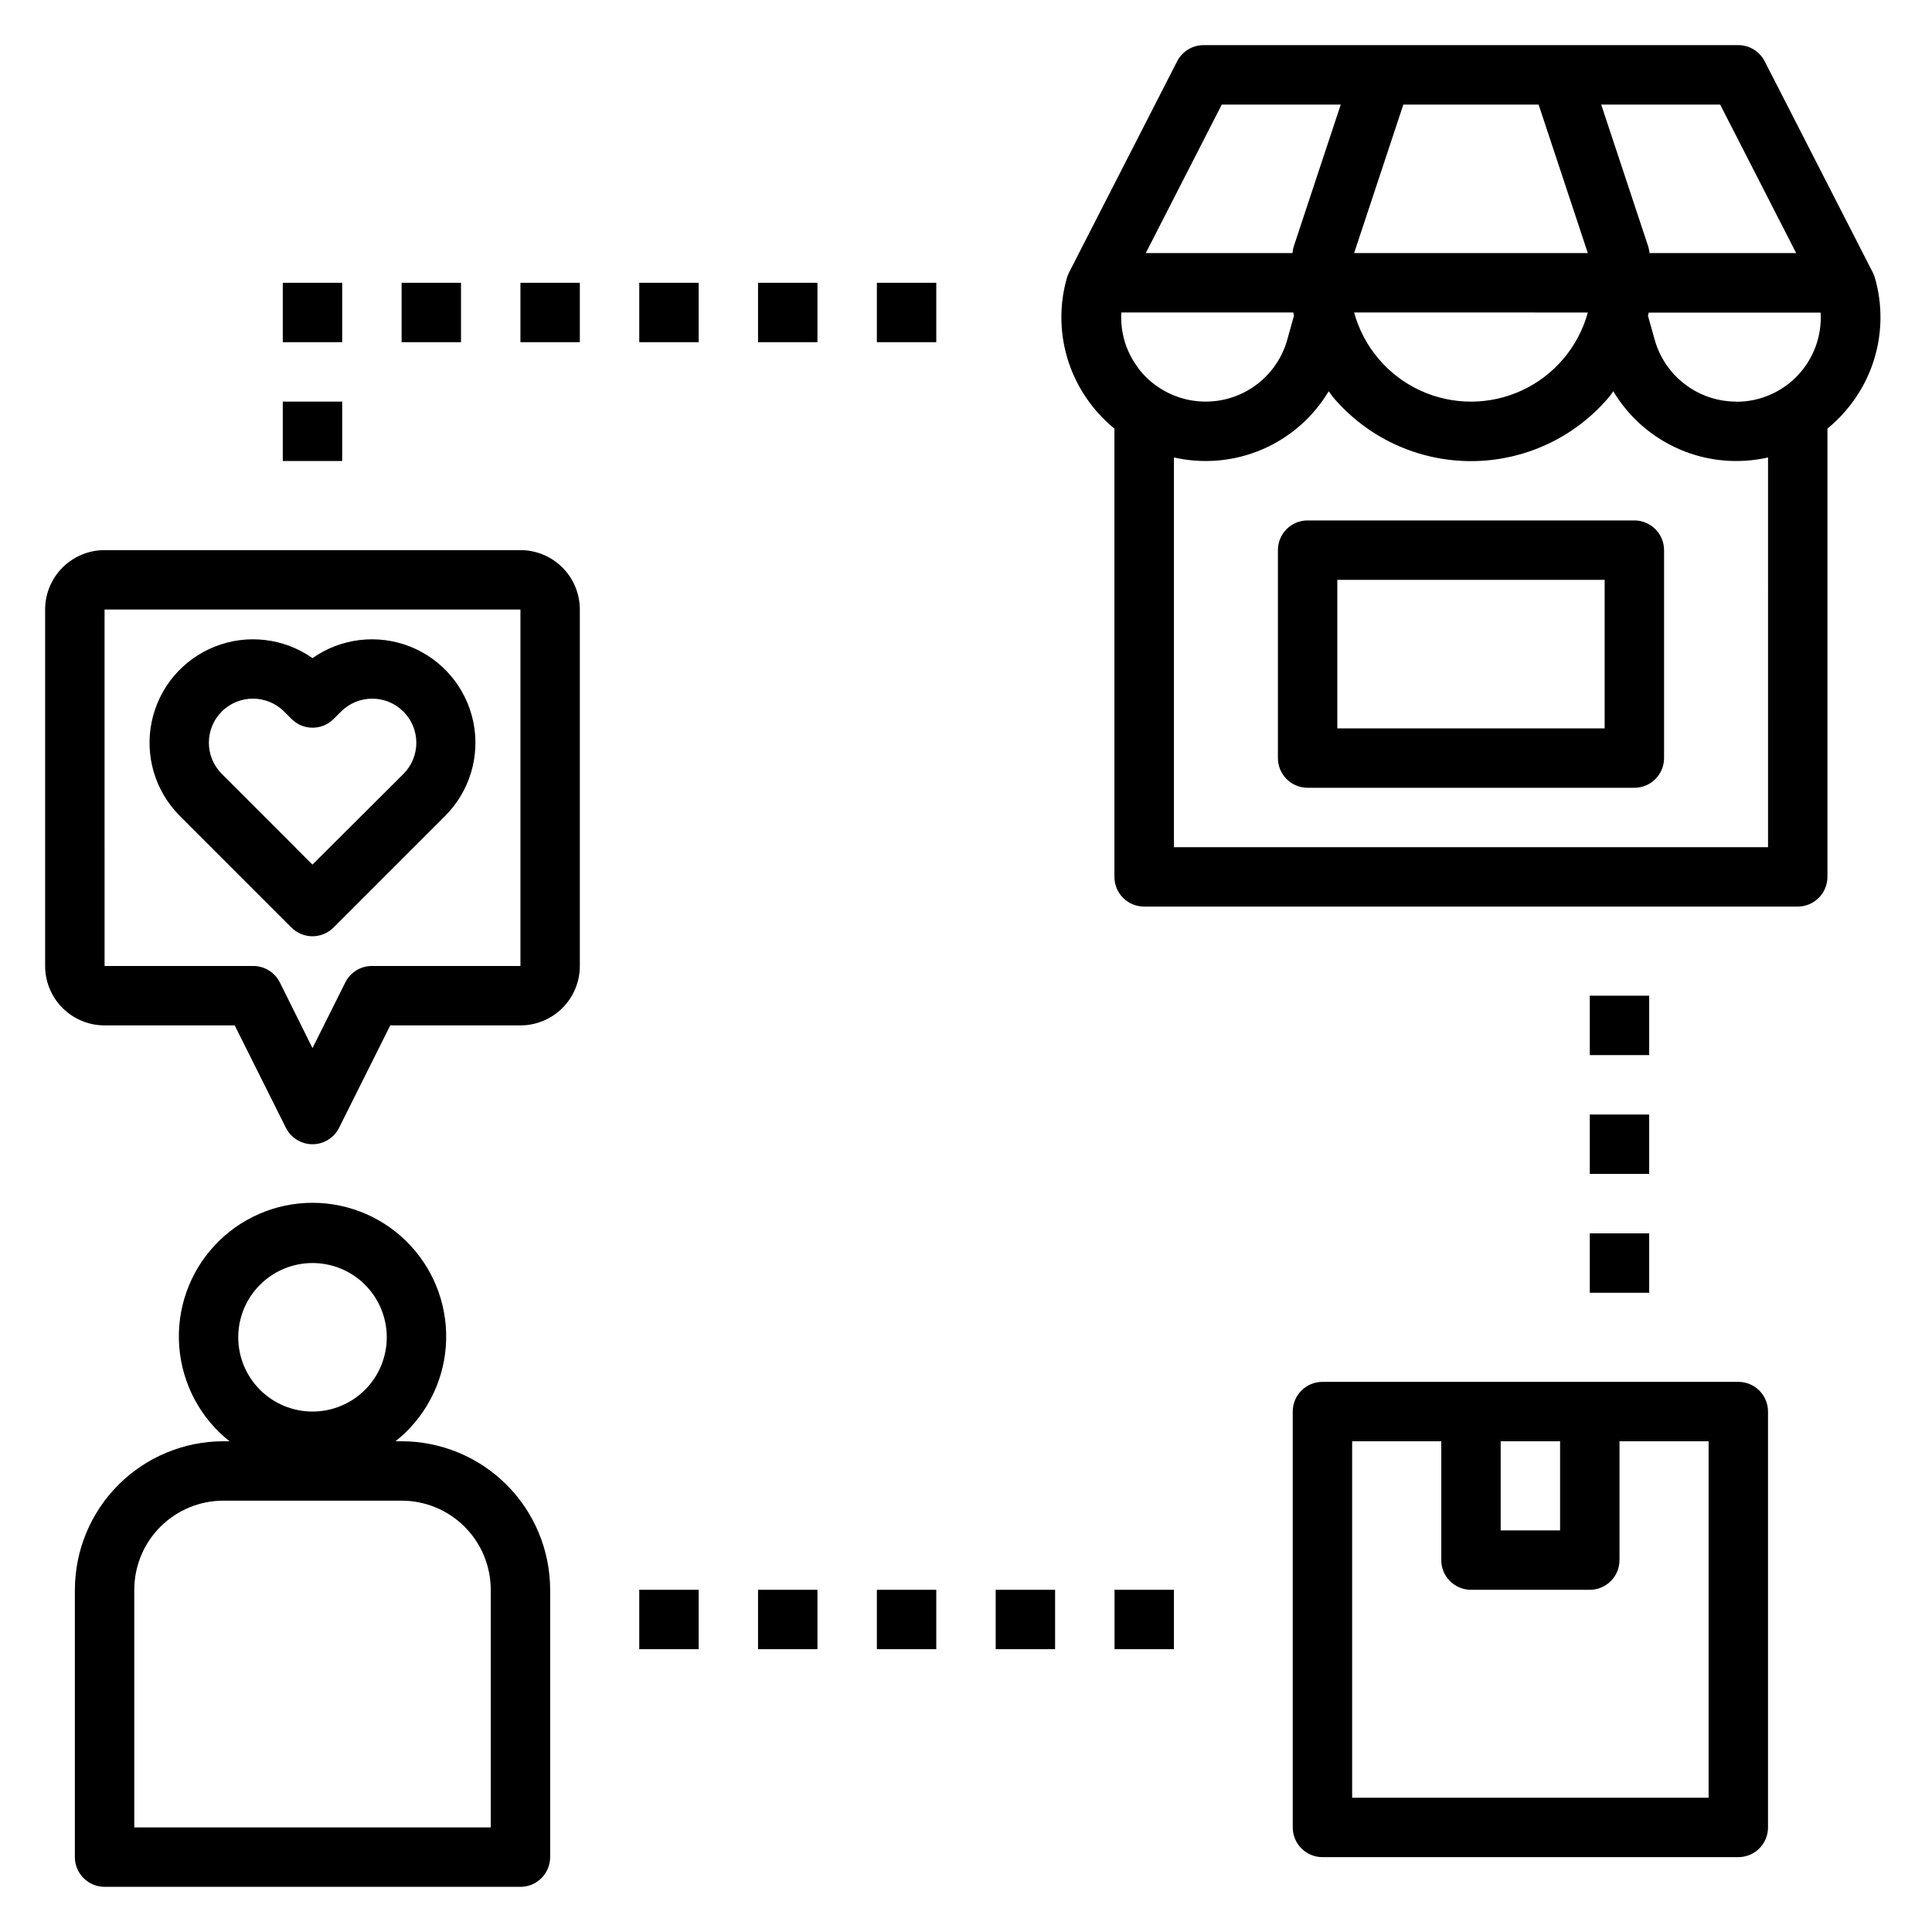 <?xml version="1.0" encoding="UTF-8"?>
<!-- Uploaded to: ICON Repo, www.svgrepo.com, Generator: ICON Repo Mixer Tools -->
<svg fill="#000000" width="800px" height="800px" version="1.1" viewBox="144 144 512 512" xmlns="http://www.w3.org/2000/svg">
 <g>
  <path d="m163.84 565.31v70.848c0 2.086 0.832 4.09 2.309 5.566 1.477 1.477 3.477 2.305 5.566 2.305h110.21c2.09 0 4.09-0.828 5.566-2.305 1.477-1.477 2.305-3.481 2.305-5.566v-70.848c-0.012-10.438-4.164-20.441-11.539-27.82-7.379-7.379-17.387-11.527-27.82-11.543h-1.621c7.734-6.125 12.566-15.203 13.324-25.043 0.758-9.84-2.621-19.547-9.324-26.789-6.703-7.242-16.125-11.359-25.996-11.359-9.867 0-19.289 4.117-25.992 11.359-6.707 7.242-10.086 16.949-9.324 26.789 0.758 9.84 5.586 18.918 13.324 25.043h-1.621c-10.438 0.016-20.441 4.164-27.82 11.543-7.379 7.379-11.527 17.383-11.543 27.82zm62.977-86.594c5.223 0 10.227 2.074 13.918 5.766 3.691 3.688 5.762 8.695 5.762 13.914s-2.07 10.227-5.762 13.918c-3.691 3.688-8.695 5.762-13.918 5.762-5.219 0-10.223-2.074-13.914-5.762-3.691-3.691-5.766-8.699-5.766-13.918s2.074-10.227 5.766-13.914c3.691-3.691 8.695-5.766 13.914-5.766zm23.617 62.977c6.266 0 12.27 2.488 16.699 6.918 4.43 4.426 6.918 10.434 6.918 16.699v62.977h-94.465v-62.977c0-6.266 2.488-12.273 6.918-16.699 4.426-4.43 10.434-6.918 16.699-6.918z"/>
  <path d="m171.71 415.74h34.492l13.562 27.137h0.004c1.332 2.672 4.059 4.359 7.043 4.359 2.988 0 5.715-1.688 7.047-4.359l13.562-27.137h34.496c4.176 0 8.18-1.66 11.133-4.609 2.953-2.953 4.613-6.957 4.613-11.133v-94.465c0-4.176-1.66-8.18-4.613-11.133s-6.957-4.613-11.133-4.613h-110.21c-4.176 0-8.18 1.66-11.133 4.613s-4.613 6.957-4.613 11.133v94.465c0 4.176 1.66 8.18 4.613 11.133 2.953 2.949 6.957 4.609 11.133 4.609zm0-110.21h110.21v94.465h-39.359c-2.984-0.004-5.711 1.684-7.047 4.352l-8.699 17.406-8.656-17.406c-1.34-2.68-4.09-4.371-7.086-4.352h-39.359z"/>
  <path d="m226.81 392.12c2.09 0 4.09-0.828 5.566-2.305l29.613-29.613c6.519-6.535 9.309-15.91 7.43-24.945-1.879-9.035-8.18-16.52-16.762-19.914-8.582-3.391-18.297-2.242-25.848 3.066-7.551-5.309-17.262-6.457-25.844-3.066-8.582 3.394-14.883 10.879-16.762 19.914-1.879 9.035 0.91 18.41 7.426 24.945l29.613 29.613h0.004c1.473 1.477 3.477 2.305 5.562 2.305zm-24.047-59.551c4.562-4.562 11.965-4.562 16.531 0l1.977 1.977c3.074 3.074 8.055 3.074 11.129 0l1.977-1.969c4.566-4.566 11.965-4.566 16.531 0 4.566 4.566 4.566 11.965 0 16.531l-24.098 24.012-24.047-24.051c-4.547-4.559-4.547-11.941 0-16.5z"/>
  <path d="m628.29 376.38v-118.8c2.348-1.922 4.461-4.113 6.297-6.535 7.25-9.504 9.582-21.875 6.297-33.367-0.141-0.508-0.336-0.996-0.574-1.465l-28.645-55.969h-0.004c-1.344-2.625-4.039-4.277-6.988-4.285h-141.7c-2.957-0.004-5.668 1.652-7.016 4.285l-28.648 55.969c-0.238 0.469-0.43 0.957-0.574 1.465-3.285 11.492-0.949 23.863 6.301 33.367 1.832 2.422 3.945 4.613 6.297 6.535v118.8c0 2.086 0.828 4.09 2.305 5.566 1.477 1.477 3.481 2.305 5.566 2.305h173.21c2.09 0 4.09-0.828 5.566-2.305 1.477-1.477 2.309-3.481 2.309-5.566zm-28.43-204.67 20.145 39.359h-38.879c0-0.219 0-0.434-0.07-0.652-0.07-0.402-0.168-0.797-0.289-1.184l-12.434-37.523zm-83.961 0h35.848l13.043 39.359h-61.934zm48.895 55.105v-0.004c-2.5 9.113-8.883 16.664-17.453 20.645-8.574 3.977-18.461 3.977-27.031 0-8.574-3.981-14.957-11.531-17.453-20.645zm-97.008-55.105h31.527l-12.43 37.523c-0.125 0.387-0.223 0.781-0.293 1.184 0 0.219 0 0.43-0.07 0.652h-38.879zm-22.129 69.832c-3.211-4.215-4.805-9.441-4.496-14.73h45.57c0.055 0.285 0.125 0.566 0.188 0.852l-1.777 6.352c-1.508 5.398-4.981 10.039-9.734 13.008s-10.445 4.051-15.957 3.035c-5.512-1.012-10.445-4.051-13.832-8.516zm166.89 126.97h-157.44v-103.28c7.812 1.773 15.984 1.035 23.352-2.113 7.363-3.152 13.543-8.551 17.656-15.426 0.402 0.512 0.789 1.047 1.172 1.574 9.102 10.742 22.465 16.934 36.543 16.934 14.074 0 27.441-6.191 36.539-16.934 0.418-0.504 0.789-1.039 1.172-1.574h0.004c4.109 6.875 10.289 12.273 17.656 15.426 7.363 3.148 15.535 3.887 23.348 2.113zm-8.422-118.08c-4.906-0.004-9.676-1.609-13.578-4.578-3.906-2.969-6.731-7.133-8.047-11.859l-1.77-6.297c0.062-0.285 0.133-0.566 0.188-0.852h45.57c0.359 6.152-1.84 12.176-6.074 16.645-4.234 4.473-10.133 6.996-16.289 6.973z"/>
  <path d="m486.59 518.08v110.21c0 2.086 0.832 4.09 2.305 5.566 1.477 1.473 3.481 2.305 5.566 2.305h110.21c2.086 0 4.09-0.832 5.566-2.305 1.477-1.477 2.305-3.481 2.305-5.566v-110.21c0-2.086-0.828-4.09-2.305-5.566-1.477-1.477-3.481-2.305-5.566-2.305h-110.21c-4.348 0-7.871 3.523-7.871 7.871zm55.105 7.871h15.742v23.617h-15.742zm-39.359 0h23.617v31.488h-0.004c0 2.09 0.832 4.09 2.309 5.566 1.477 1.477 3.477 2.309 5.566 2.309h31.488c2.086 0 4.09-0.832 5.566-2.309 1.477-1.477 2.305-3.477 2.305-5.566v-31.488h23.617v94.465h-94.465z"/>
  <path d="m344.89 565.31h15.742v15.742h-15.742z"/>
  <path d="m376.38 565.31h15.742v15.742h-15.742z"/>
  <path d="m439.36 565.31h15.742v15.742h-15.742z"/>
  <path d="m313.41 565.31h15.742v15.742h-15.742z"/>
  <path d="m407.87 565.31h15.742v15.742h-15.742z"/>
  <path d="m218.94 250.43h15.742v15.742h-15.742z"/>
  <path d="m218.94 218.94h15.742v15.742h-15.742z"/>
  <path d="m281.92 218.94h15.742v15.742h-15.742z"/>
  <path d="m313.41 218.94h15.742v15.742h-15.742z"/>
  <path d="m376.38 218.94h15.742v15.742h-15.742z"/>
  <path d="m344.89 218.94h15.742v15.742h-15.742z"/>
  <path d="m250.43 218.94h15.742v15.742h-15.742z"/>
  <path d="m565.31 407.87h15.742v15.742h-15.742z"/>
  <path d="m565.31 470.85h15.742v15.742h-15.742z"/>
  <path d="m565.31 439.36h15.742v15.742h-15.742z"/>
  <path d="m577.12 281.92h-86.594 0.004c-4.348 0-7.871 3.523-7.871 7.871v55.105c0 2.086 0.828 4.09 2.305 5.566 1.477 1.477 3.477 2.305 5.566 2.305h86.594-0.004c2.09 0 4.094-0.828 5.566-2.305 1.477-1.477 2.309-3.481 2.309-5.566v-55.105c0-2.086-0.832-4.09-2.309-5.566-1.473-1.477-3.477-2.305-5.566-2.305zm-7.871 55.105h-70.848v-39.359h70.848z"/>
 </g>
</svg>